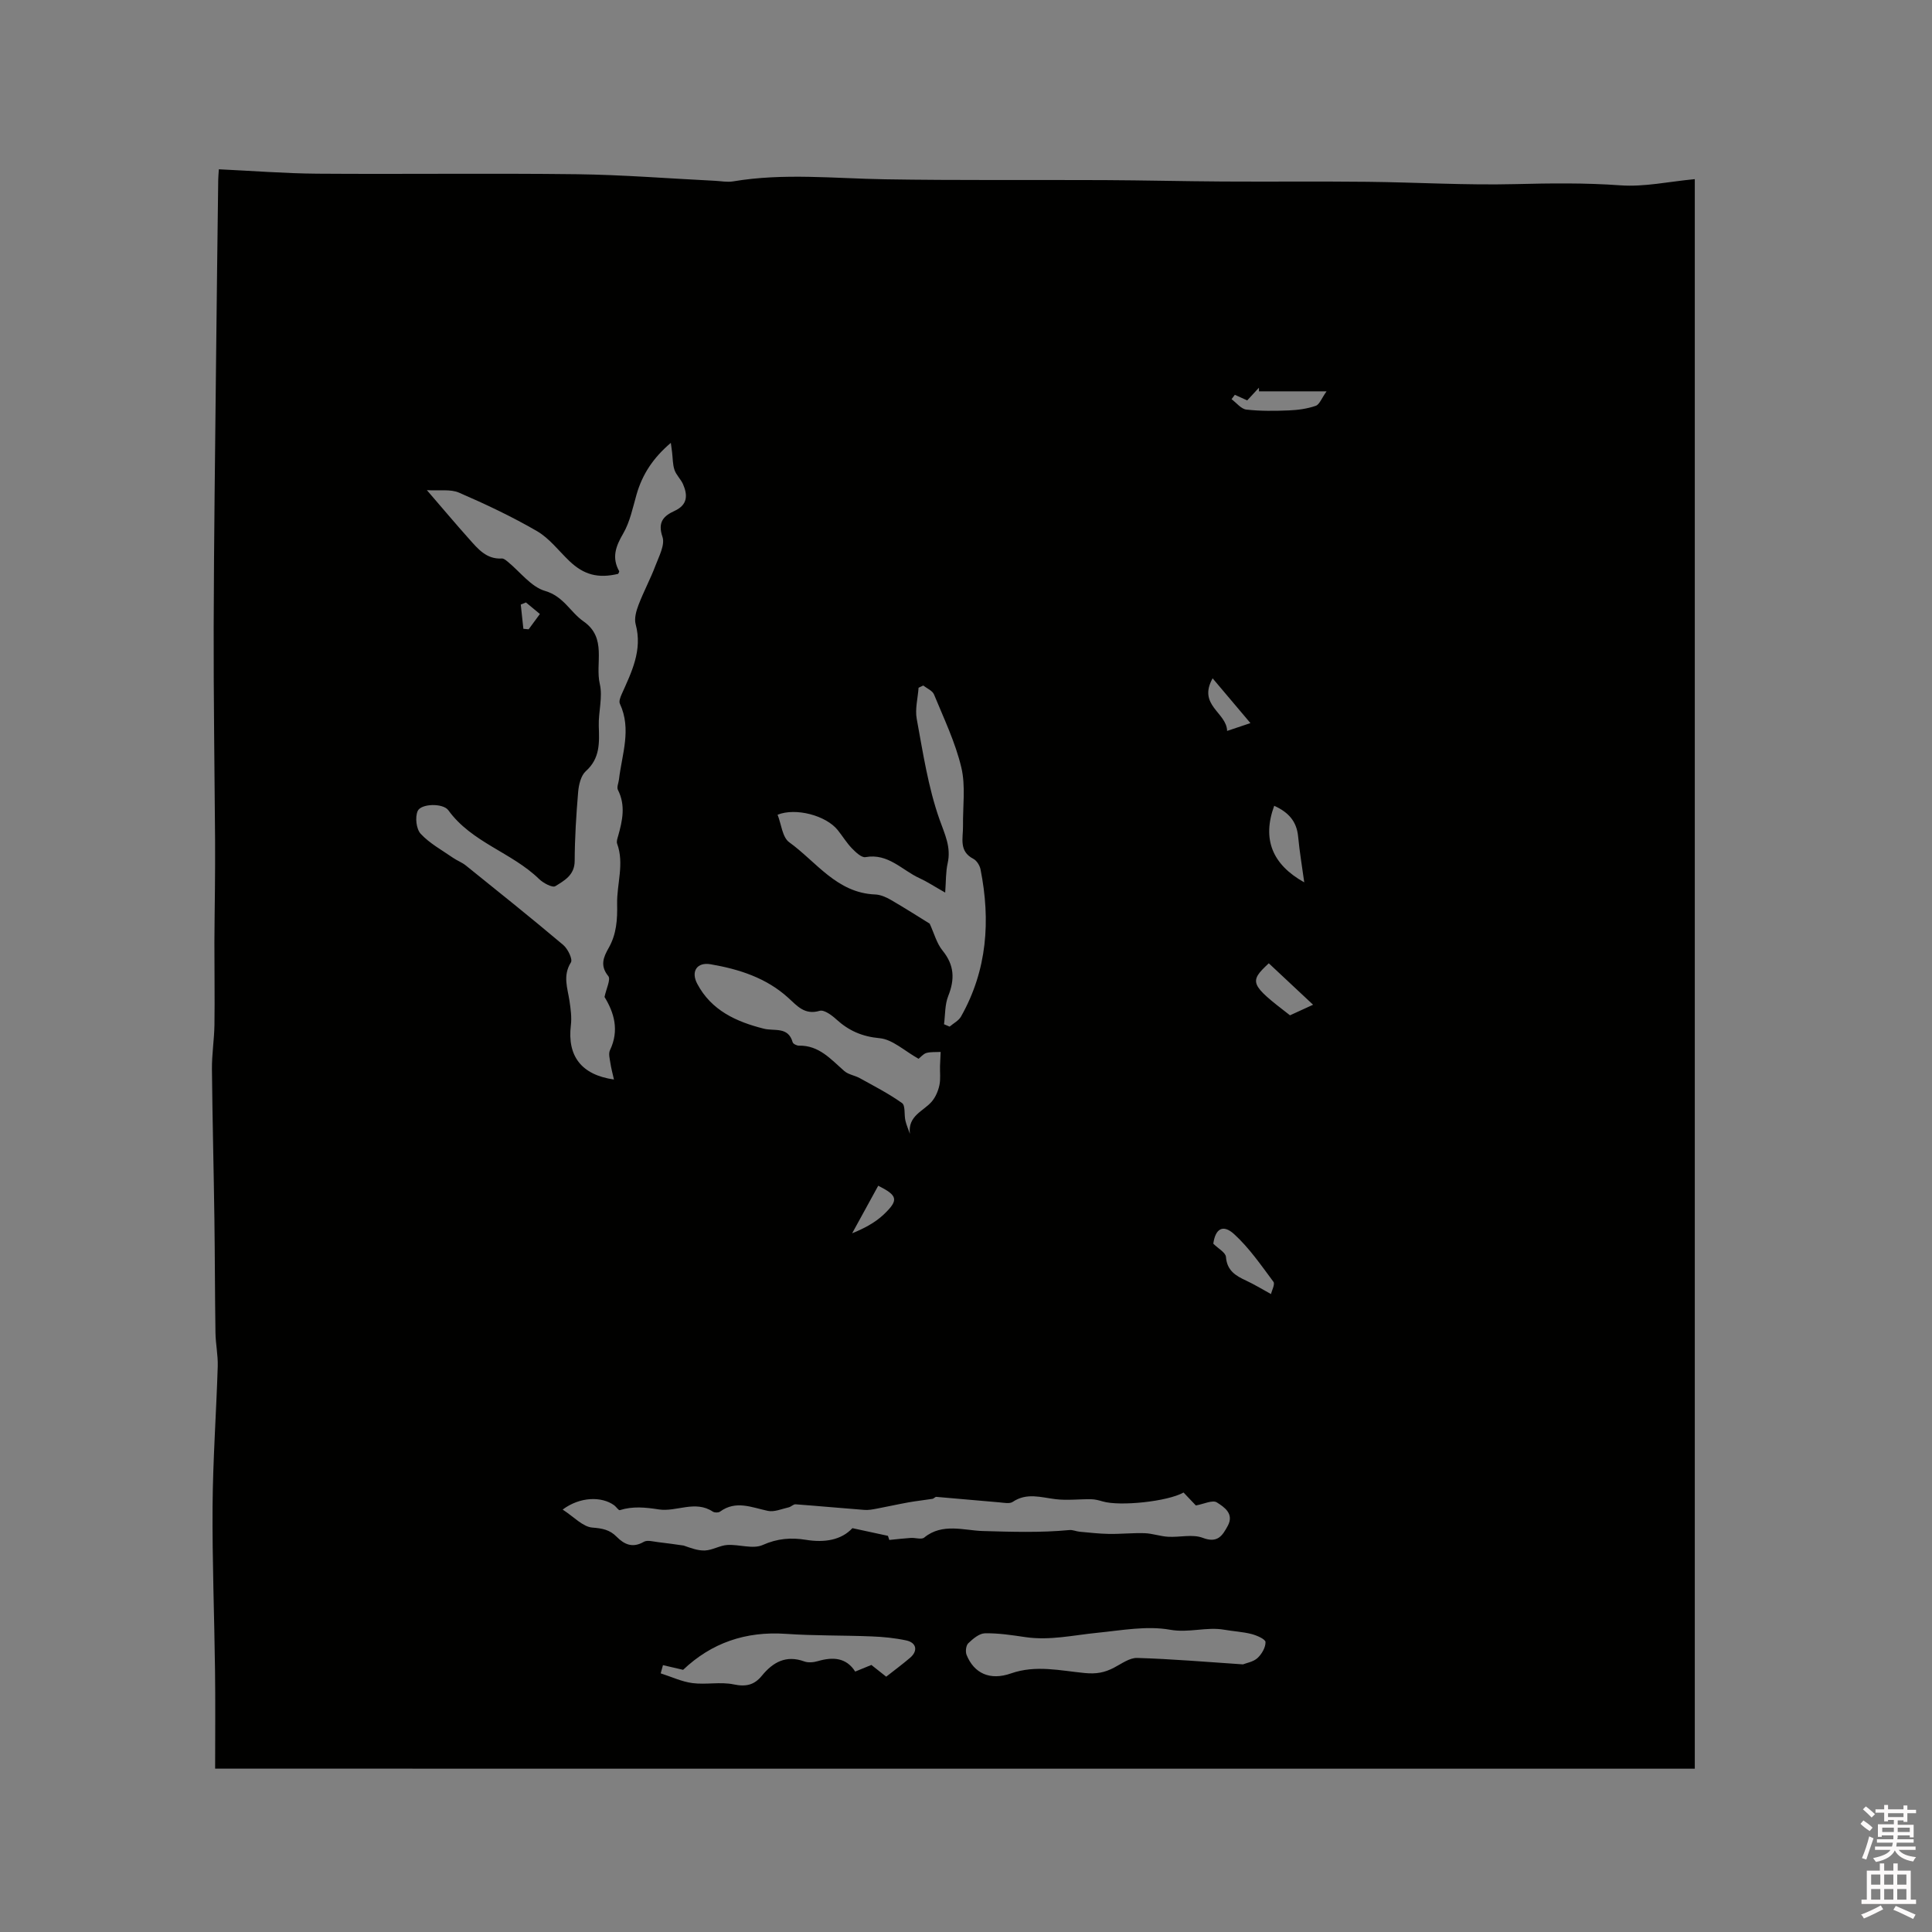 <svg enable-background="new 0 0 400 400" viewBox="0 0 400 400" xmlns="http://www.w3.org/2000/svg"><rect x="0" y="0" width="400" height="400" fill="#808080" stroke="none"/><path d="m385.2 377.6.6-.7c.6.4 1.3.9 1.9 1.5l-.6.7c-.8-.5-1.4-1-1.9-1.5zm.3 7.1c.6-1.4 1.1-2.9 1.5-4.5.3.1.6.3.9.4-.5 1.4-1 2.9-1.5 4.4zm.2-10.1.6-.6c.7.5 1.3 1.1 1.9 1.6l-.7.7c-.6-.6-1.2-1.2-1.8-1.7zm8.4-.8h.8v.9h1.8v.7h-1.8v1.8h-.8v-.3h-1.2v.9h3.3v2.6h-.8v-.4h-2.5c0 .3 0 .6-.1.8h3.4v.7h-3.5c0 .3-.1.6-.1.8h4v.7h-3.5c.7.9 1.9 1.3 3.6 1.5-.2.2-.4.5-.6.9-1.9-.3-3.2-1.1-3.8-2.3-.5 1.1-1.8 2-3.9 2.4-.2-.3-.4-.5-.6-.8 1.9-.4 3.1-.9 3.6-1.7h-3.2v-.7h3.5c.1-.2.1-.5.2-.8h-3.3v-.7h3.4c0-.2 0-.5 0-.8h-2.4v.3h-.8v-2.6h3.3v-.9h-1.2v.3h-.8v-1.8h-1.8v-.7h1.8v-.9h.8v.9h3.2zm-4.4 5.5h2.4c0-.3 0-.6 0-.9h-2.4zm1.2-3.1h3.2v-.8h-3.2zm4.4 2.2h-2.4v.9h2.5v-.9z" fill="#fcfafa"/><path d="m389.2 385.8h.9v1.5h1.9v-1.5h.9v1.5h2.7v6h1.1v.9h-11.3v-.9h1.1v-6h2.7zm.2 8.7.5.8c-1.2.6-2.5 1.3-4 1.9-.2-.3-.3-.6-.6-.8 1.6-.6 3-1.3 4.1-1.9zm-2-4.3h1.9v-2.1h-1.9zm0 3.1h1.9v-2.2h-1.9zm2.7-3.1h1.9v-2.1h-1.9zm0 3.1h1.9v-2.2h-1.9zm2.4 1.3c1.4.6 2.7 1.2 4.1 1.8l-.5.9c-1.5-.7-2.8-1.4-4.1-1.9zm2.2-6.5h-1.9v2.1h1.9zm-1.9 5.2h1.9v-2.2h-1.9z" fill="#fcfafa"/><path d="m44.54 366.18c0-6.95.07-13.62-.02-20.28-.14-11.34-.59-22.68-.51-34.02.07-9.67.77-19.33 1.07-29 .07-2.32-.44-4.64-.47-6.97-.12-7.83-.11-15.67-.22-23.5-.14-10.35-.41-20.69-.51-31.04-.03-3.06.47-6.12.52-9.18.08-5.7-.02-11.4-.01-17.1.01-3.69.08-7.38.11-11.07.03-3.36.05-6.73.03-10.09-.1-14.72-.33-29.44-.29-44.17.05-18.23.3-36.47.49-54.7.13-12.61.29-25.23.45-37.84.01-.61.07-1.22.13-2.17 6.91.32 13.65.86 20.39.91 17.91.13 35.82-.11 53.73.11 9.53.12 19.04.89 28.57 1.36 1.27.06 2.57.33 3.8.12 10.44-1.76 20.91-.6 31.38-.43 15.16.25 30.32.1 45.48.17 8.16.04 16.32.24 24.48.29 10 .06 20.01-.05 30.01.06 10.17.11 20.35.73 30.51.48 7.29-.18 14.52-.28 21.82.25 4.98.36 10.06-.78 15.41-1.28v329.1c-101.9-.01-203.74-.01-306.35-.01zm80.62-159.77c.35-1.7 1.33-3.64.78-4.32-1.78-2.17-.98-3.96.08-5.83 1.63-2.88 1.82-5.86 1.75-9.14-.08-4.13 1.52-8.27 0-12.45-.16-.44.05-1.06.2-1.56.9-3.2 1.6-6.36-.04-9.58-.27-.54.13-1.42.22-2.14.61-5.22 2.65-10.41.19-15.69-.23-.49.09-1.33.35-1.92 2.06-4.62 4.37-9.13 2.92-14.52-.33-1.21.11-2.77.59-4.02 1.05-2.76 2.47-5.38 3.51-8.14.73-1.93 2-4.3 1.45-5.94-1.05-3.08.24-4.35 2.51-5.39 2.69-1.24 2.74-3.22 1.75-5.51-.46-1.05-1.41-1.9-1.77-2.96-.39-1.14-.35-2.42-.5-3.65-.06-.52-.14-1.04-.26-1.96-3.68 3.11-5.92 6.55-7.11 10.73-.78 2.73-1.36 5.65-2.76 8.05-1.54 2.64-2.4 4.97-.83 7.78.06.11-.13.37-.2.56-4.15.99-7.11.21-10.11-2.66-2.2-2.1-4.13-4.69-6.69-6.18-5.19-3.01-10.65-5.59-16.15-7.97-1.77-.77-4.05-.36-6.66-.52 3.35 3.88 5.99 7.03 8.73 10.09 1.82 2.04 3.59 4.26 6.8 4.06.38-.02.84.36 1.19.65 2.57 2.09 4.84 5.22 7.76 6.07 3.84 1.12 5.21 4.39 7.95 6.3 4.92 3.42 2.37 8.64 3.37 12.95.64 2.74-.3 5.81-.21 8.72.12 3.45.29 6.69-2.69 9.35-1.01.91-1.45 2.8-1.58 4.29-.4 4.75-.7 9.52-.72 14.29-.01 2.94-2.14 4.06-4 5.22-.6.38-2.51-.64-3.37-1.48-5.67-5.52-13.95-7.55-18.78-14.23-1.1-1.52-5.68-1.41-6.36.16-.56 1.29-.29 3.72.63 4.71 1.86 2 4.39 3.37 6.68 4.96.85.59 1.88.96 2.68 1.61 6.75 5.43 13.52 10.85 20.15 16.44.95.8 2 2.97 1.59 3.62-1.73 2.75-.69 5.31-.29 7.99.25 1.66.48 3.4.28 5.04-.76 6.32 2.15 10.25 8.92 11.21-.27-1.23-.57-2.29-.73-3.37-.13-.9-.44-1.97-.09-2.7 1.98-4.14.83-7.81-1.13-11.02zm-8.67 106.13c2.34 1.51 4.18 3.58 6.16 3.73 2.07.16 3.59.45 5.01 1.89 1.59 1.61 3.32 2.4 5.63 1.06.74-.43 2-.04 3.01.07 1.75.19 3.5.46 5.24.7 1.45.5 2.95 1.09 4.42 1.02 1.56-.07 3.07-1.04 4.62-1.14 2.46-.15 5.31.91 7.34 0 3.03-1.36 5.9-1.56 8.92-1.07 3.91.64 7.37.04 9.64-2.41 2.64.57 4.73 1.02 7.36 1.59-.02-.05.26.78.28.85 1.81-.18 3.14-.34 4.47-.42.94-.06 2.21.39 2.77-.08 3.72-3.07 8.3-1.46 12.06-1.35 6.02.17 11.99.37 17.99-.2.7-.07 1.42.29 2.15.35 2.01.18 4.02.42 6.03.45 2.47.04 4.94-.23 7.41-.15 1.62.06 3.22.65 4.85.74 2.4.14 5.05-.58 7.16.22 3.07 1.17 4.07-.43 5.18-2.47 1.38-2.54-.76-3.91-2.25-4.86-.89-.57-2.71.34-4.35.63-.74-.78-1.66-1.75-2.55-2.68-3.31 1.87-13.15 2.89-16.72 1.85-.78-.23-1.6-.45-2.4-.46-2.46-.04-4.94.28-7.36-.01-3.03-.36-5.97-1.41-8.89.56-.64.43-1.81.18-2.73.1-4.36-.36-8.72-.78-13.08-1.14-.26-.02-.52.37-.81.41-1.63.26-3.28.43-4.91.72-2.23.4-4.44.9-6.67 1.32-.82.15-1.68.32-2.51.25-4.75-.36-9.49-.81-14.25-1.16-.45-.03-.92.52-1.42.63-1.43.32-2.98 1.01-4.31.73-3.36-.71-6.61-2.25-9.91.16-.33.24-1.12.23-1.48 0-3.68-2.44-7.53.1-11.19-.46-2.78-.43-5.38-.7-8.08.15-.25.08-.73-.69-1.15-1-2.58-1.88-7.07-1.82-10.68.88zm74.66-170.61c-.32.15-.65.31-.97.46-.15 2.16-.76 4.4-.38 6.45 1.29 6.99 2.36 14.12 4.7 20.77 1.1 3.12 2.46 5.76 1.7 9.13-.4 1.77-.33 3.65-.51 6.06-2.38-1.35-3.79-2.29-5.31-2.98-3.63-1.65-6.48-5.21-11.19-4.36-.81.15-2.03-1.02-2.81-1.82-1.1-1.14-1.93-2.52-2.92-3.76-2.43-3.05-8.7-4.71-12.47-3.2.77 1.94.98 4.67 2.41 5.7 5.62 4.05 9.85 10.5 17.79 10.81 1.09.04 2.26.55 3.23 1.11 2.87 1.66 5.67 3.45 8.06 4.93.92 1.99 1.44 4.07 2.67 5.58 2.45 3.01 2.55 5.94 1.17 9.41-.71 1.78-.61 3.88-.87 5.84.39.16.78.33 1.16.49.8-.69 1.87-1.22 2.36-2.09 5.42-9.59 6.14-19.86 4.04-30.46-.16-.81-.79-1.83-1.49-2.19-3.07-1.59-2.1-4.32-2.14-6.78-.06-4.06.57-8.29-.35-12.14-1.23-5.19-3.6-10.11-5.64-15.08-.31-.81-1.47-1.27-2.24-1.88zm-.97 77.28c-2.93-1.64-5.39-4.01-8.05-4.26-3.67-.34-6.41-1.56-9-3.92-.94-.86-2.52-2.02-3.43-1.75-3.11.92-4.65-1.02-6.52-2.71-4.55-4.13-10.19-5.92-16.06-6.93-2.83-.49-4.11 1.49-2.77 4.03 2.92 5.54 8.11 7.88 13.8 9.31 2.2.55 5.03-.49 5.96 2.8.1.35.86.72 1.31.71 4.18-.08 6.61 2.84 9.39 5.26.85.74 2.17.9 3.2 1.47 2.96 1.64 6 3.2 8.75 5.16.72.51.41 2.39.69 3.61.22.94.62 1.85.94 2.77-.49-3.78 2.83-4.7 4.53-6.7.78-.92 1.31-2.17 1.57-3.36.28-1.29.09-2.67.13-4.01.03-.97.08-1.93.13-2.9-.99.06-2.03-.04-2.97.22-.65.21-1.17.87-1.6 1.2zm67.16 125.38c.76-.3 2.15-.52 3.01-1.31.88-.81 1.69-2.2 1.66-3.31-.02-.6-1.8-1.38-2.89-1.66-1.83-.47-3.76-.56-5.64-.89-3.72-.65-7.31.7-11.23 0-4.83-.86-10.04.13-15.05.63-4.96.49-9.85 1.64-14.89.9-2.79-.41-5.61-.85-8.41-.79-1.18.03-2.48 1.15-3.44 2.07-.47.46-.61 1.73-.34 2.4 1.54 3.81 4.83 5.37 9.2 3.83 5.13-1.8 10.25-.56 15.23-.08 2.45.24 4.14-.09 6.08-1.1 1.56-.81 3.23-2.07 4.82-2.02 7.14.21 14.26.82 21.89 1.33zm-73.86 2.55c1.81-1.42 3.43-2.62 4.95-3.92 1.66-1.42 1.34-3.13-.81-3.59-2.35-.5-4.77-.74-7.18-.83-5.91-.24-11.84-.12-17.74-.53-8.33-.57-15.39 1.87-21.27 7.45-1.27-.29-2.72-.63-4.17-.97-.16.57-.32 1.13-.47 1.7 2.2.7 4.35 1.73 6.6 2.02 2.81.36 5.79-.31 8.53.27 2.54.53 4.26.11 5.81-1.79 2.31-2.83 5.02-4.34 8.81-2.96.83.3 1.94.18 2.82-.08 3.1-.9 5.86-.73 7.7 2.17 1.35-.55 2.4-.98 3.35-1.37 1.09.86 2 1.57 3.07 2.43zm79.67-79.22c.16-.74.87-2.04.5-2.54-2.55-3.42-5.01-7.01-8.13-9.86-2.35-2.15-3.9-1.08-4.32 1.97 1.01 1.01 2.55 1.82 2.62 2.75.22 2.86 2.05 3.91 4.23 4.92 1.57.73 3.06 1.64 5.1 2.76zm.66-101.09c-2.53 6.91-.41 12.15 6.22 15.85-.43-3.16-.97-6.32-1.27-9.51-.3-3.1-1.97-5-4.95-6.34zm8.05 41.19c-3.27-3.06-6.23-5.83-9.17-8.58-4.15 3.86-3.92 4.37 4.39 10.77 1.36-.62 2.79-1.28 4.78-2.19zm-16.2-126.28c-.23.3-.45.61-.68.91 1.02.75 1.98 2.03 3.07 2.15 2.91.33 5.88.29 8.82.17 1.87-.08 3.79-.34 5.54-.95.79-.28 1.23-1.59 2.24-3-5.37 0-9.68 0-13.99 0 0-.25 0-.5-.01-.75-.78.85-1.56 1.69-2.43 2.63-.88-.41-1.72-.79-2.56-1.16zm3.23 67.97c-2.83-3.35-5.19-6.14-7.83-9.27-3.14 5.59 2.92 7.07 3 10.89 1.45-.49 2.63-.88 4.83-1.62zm-77.06 95.78c-1.87 3.41-3.64 6.63-5.4 9.85 2.3-.93 4.67-2.13 6.52-3.88 3.19-3.03 2.9-3.94-1.12-5.97zm-73.47-115.3c.36.03.72.07 1.09.1.73-.99 1.45-1.97 2.33-3.17-1.09-.9-1.99-1.64-2.89-2.39-.36.15-.71.29-1.07.44.18 1.68.36 3.35.54 5.02z" fill="#010100"/></svg>